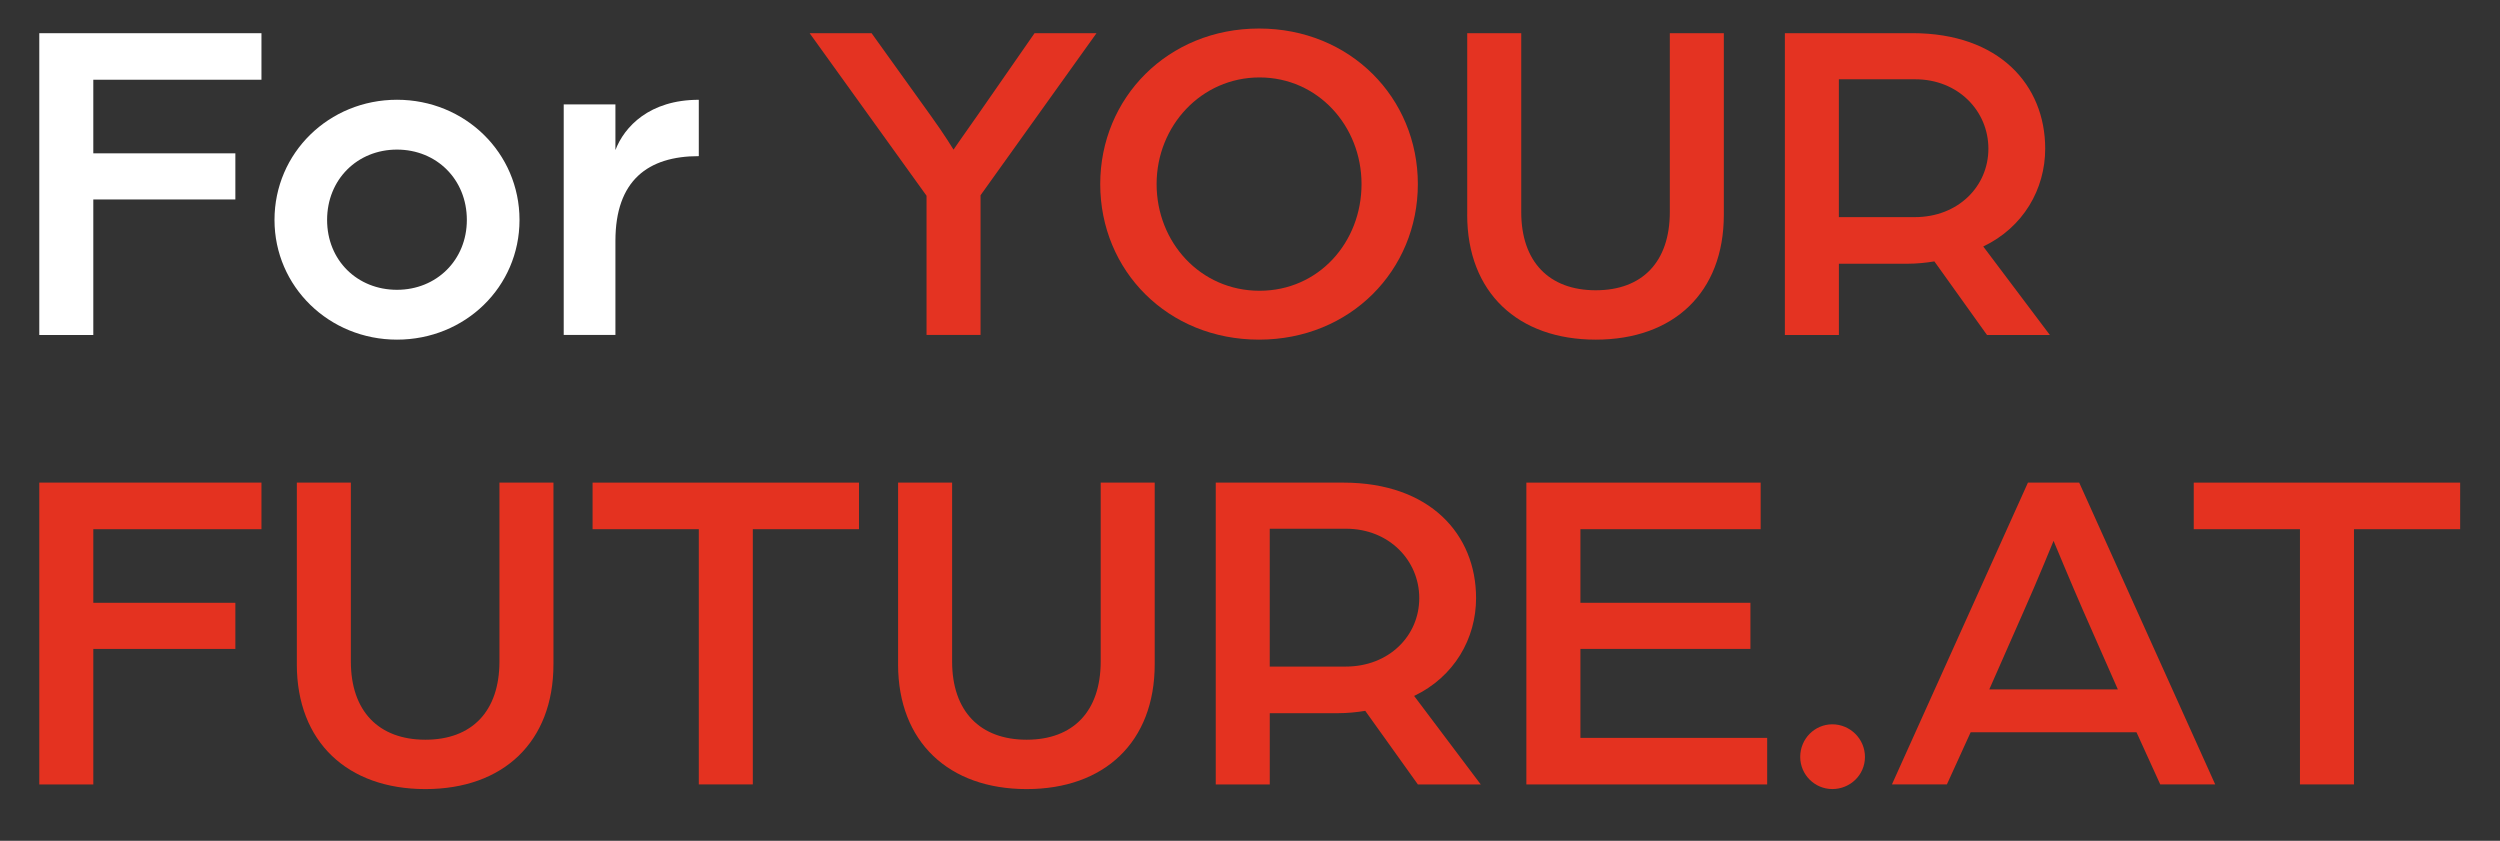 <svg xmlns="http://www.w3.org/2000/svg" id="Ebene_1" viewBox="0 0 813.22 273.5"><rect x="0" y="0" width="813.22" height="273.5" fill="#333333" stroke="none"/><path d="M12.78,10.79h72.27v15.15H30.35v23.94h46.21v15H30.35v44.09H12.78V10.79Z" style="fill:#fff; stroke-width:0px;"></path><path d="M89.29,71.54c0-21.82,17.73-39.09,39.85-39.09s39.85,17.27,39.85,39.09-17.73,38.94-39.85,38.94-39.85-17.27-39.85-38.94ZM151.86,71.54c0-13.18-9.85-22.88-22.73-22.88s-22.73,9.7-22.73,22.88,9.85,22.73,22.73,22.73,22.73-9.7,22.73-22.73Z" style="fill:#fff; stroke-width:0px;"></path><path d="M183.37,33.97h16.82v14.85c2.88-7.58,11.06-16.36,27.12-16.36v18.33c-16.51,0-27.12,7.88-27.12,27.57v30.6h-16.82V33.97Z" style="fill:#fff; stroke-width:0px;"></path><path d="M301.39,63.67l-38.03-52.88h20.15l19.24,26.82c4.39,6.06,7.42,11.06,7.42,11.06,0,0,3.64-5.3,7.73-11.06l18.63-26.82h20.15l-37.72,52.72v45.45h-17.57v-45.3Z" style="fill:#e43322; stroke-width:0px;"></path><path d="M357.89,59.88c0-28.03,21.97-50.6,51.66-50.6s51.66,22.57,51.66,50.6-21.97,50.6-51.66,50.6-51.66-22.42-51.66-50.6ZM442.89,59.88c0-18.94-14.24-34.69-33.18-34.69s-33.48,15.76-33.48,34.69,14.24,34.7,33.48,34.7,33.18-15.76,33.18-34.7Z" style="fill:#e43322; stroke-width:0px;"></path><path d="M477.27,69.88V10.79h17.57v58.18c0,16.21,9.09,25.45,24.24,25.45s24.09-9.24,24.09-25.45V10.79h17.57v59.09c0,25.3-16.36,40.6-41.66,40.6s-41.82-15.3-41.82-40.6Z" style="fill:#e43322; stroke-width:0px;"></path><path d="M580.59,10.79h41.51c28.18,0,43.18,16.82,43.18,37.57,0,13.18-7.12,25.6-20.15,31.82l21.67,28.79h-20.45l-17.12-23.94c-2.73.45-5.76.76-8.79.76h-22.27v23.18h-17.57V10.79ZM622.86,70.63c14.09,0,23.94-10,23.94-22.27s-9.85-22.57-23.79-22.57h-24.85v44.84h24.7Z" style="fill:#e43322; stroke-width:0px;"></path><path d="M12.78,156.99h72.27v15.15H30.35v23.94h46.21v15H30.35v44.09H12.78v-98.17Z" style="fill:#e43220; stroke-width:0px;"></path><path d="M96.56,216.08v-59.09h17.57v58.18c0,16.21,9.09,25.45,24.24,25.45s24.09-9.24,24.09-25.45v-58.18h17.57v59.09c0,25.3-16.36,40.6-41.66,40.6s-41.82-15.3-41.82-40.6Z" style="fill:#e43220; stroke-width:0px;"></path><path d="M227.3,172.14h-34.54v-15.15h86.66v15.15h-34.54v83.02h-17.57v-83.02Z" style="fill:#e43220; stroke-width:0px;"></path><path d="M292.14,216.08v-59.09h17.57v58.18c0,16.21,9.09,25.45,24.24,25.45s24.09-9.24,24.09-25.45v-58.18h17.57v59.09c0,25.3-16.36,40.6-41.66,40.6s-41.82-15.3-41.82-40.6Z" style="fill:#e43220; stroke-width:0px;"></path><path d="M395.46,156.99h41.51c28.18,0,43.18,16.82,43.18,37.57,0,13.18-7.12,25.6-20.15,31.82l21.67,28.79h-20.45l-17.12-23.94c-2.73.45-5.76.76-8.79.76h-22.27v23.18h-17.57v-98.17ZM437.73,216.83c14.09,0,23.94-10,23.94-22.27s-9.85-22.57-23.79-22.57h-24.85v44.84h24.7Z" style="fill:#e43220; stroke-width:0px;"></path><path d="M496.51,156.99h76.21v15.15h-58.63v23.94h55.3v15h-55.3v28.94h60.75v15.15h-78.33v-98.17Z" style="fill:#e43220; stroke-width:0px;"></path><path d="M585.59,246.22c0-5.91,4.7-10.61,10.45-10.61s10.61,4.7,10.61,10.61-4.85,10.45-10.61,10.45-10.45-4.7-10.45-10.45Z" style="fill:#e43220; stroke-width:0px;"></path><path d="M659.67,156.99h16.67l44.24,98.17h-17.88l-7.73-16.97h-53.94l-7.73,16.97h-17.88l44.24-98.17ZM688.91,224.26l-11.21-25.45c-4.24-9.7-9.7-22.88-9.7-22.88,0,0-5.3,13.03-9.7,22.88l-11.21,25.45h41.82Z" style="fill:#e43220; stroke-width:0px;"></path><path d="M748.14,172.14h-34.54v-15.15h86.66v15.15h-34.54v83.02h-17.57v-83.02Z" style="fill:#e43220; stroke-width:0px;"></path></svg>